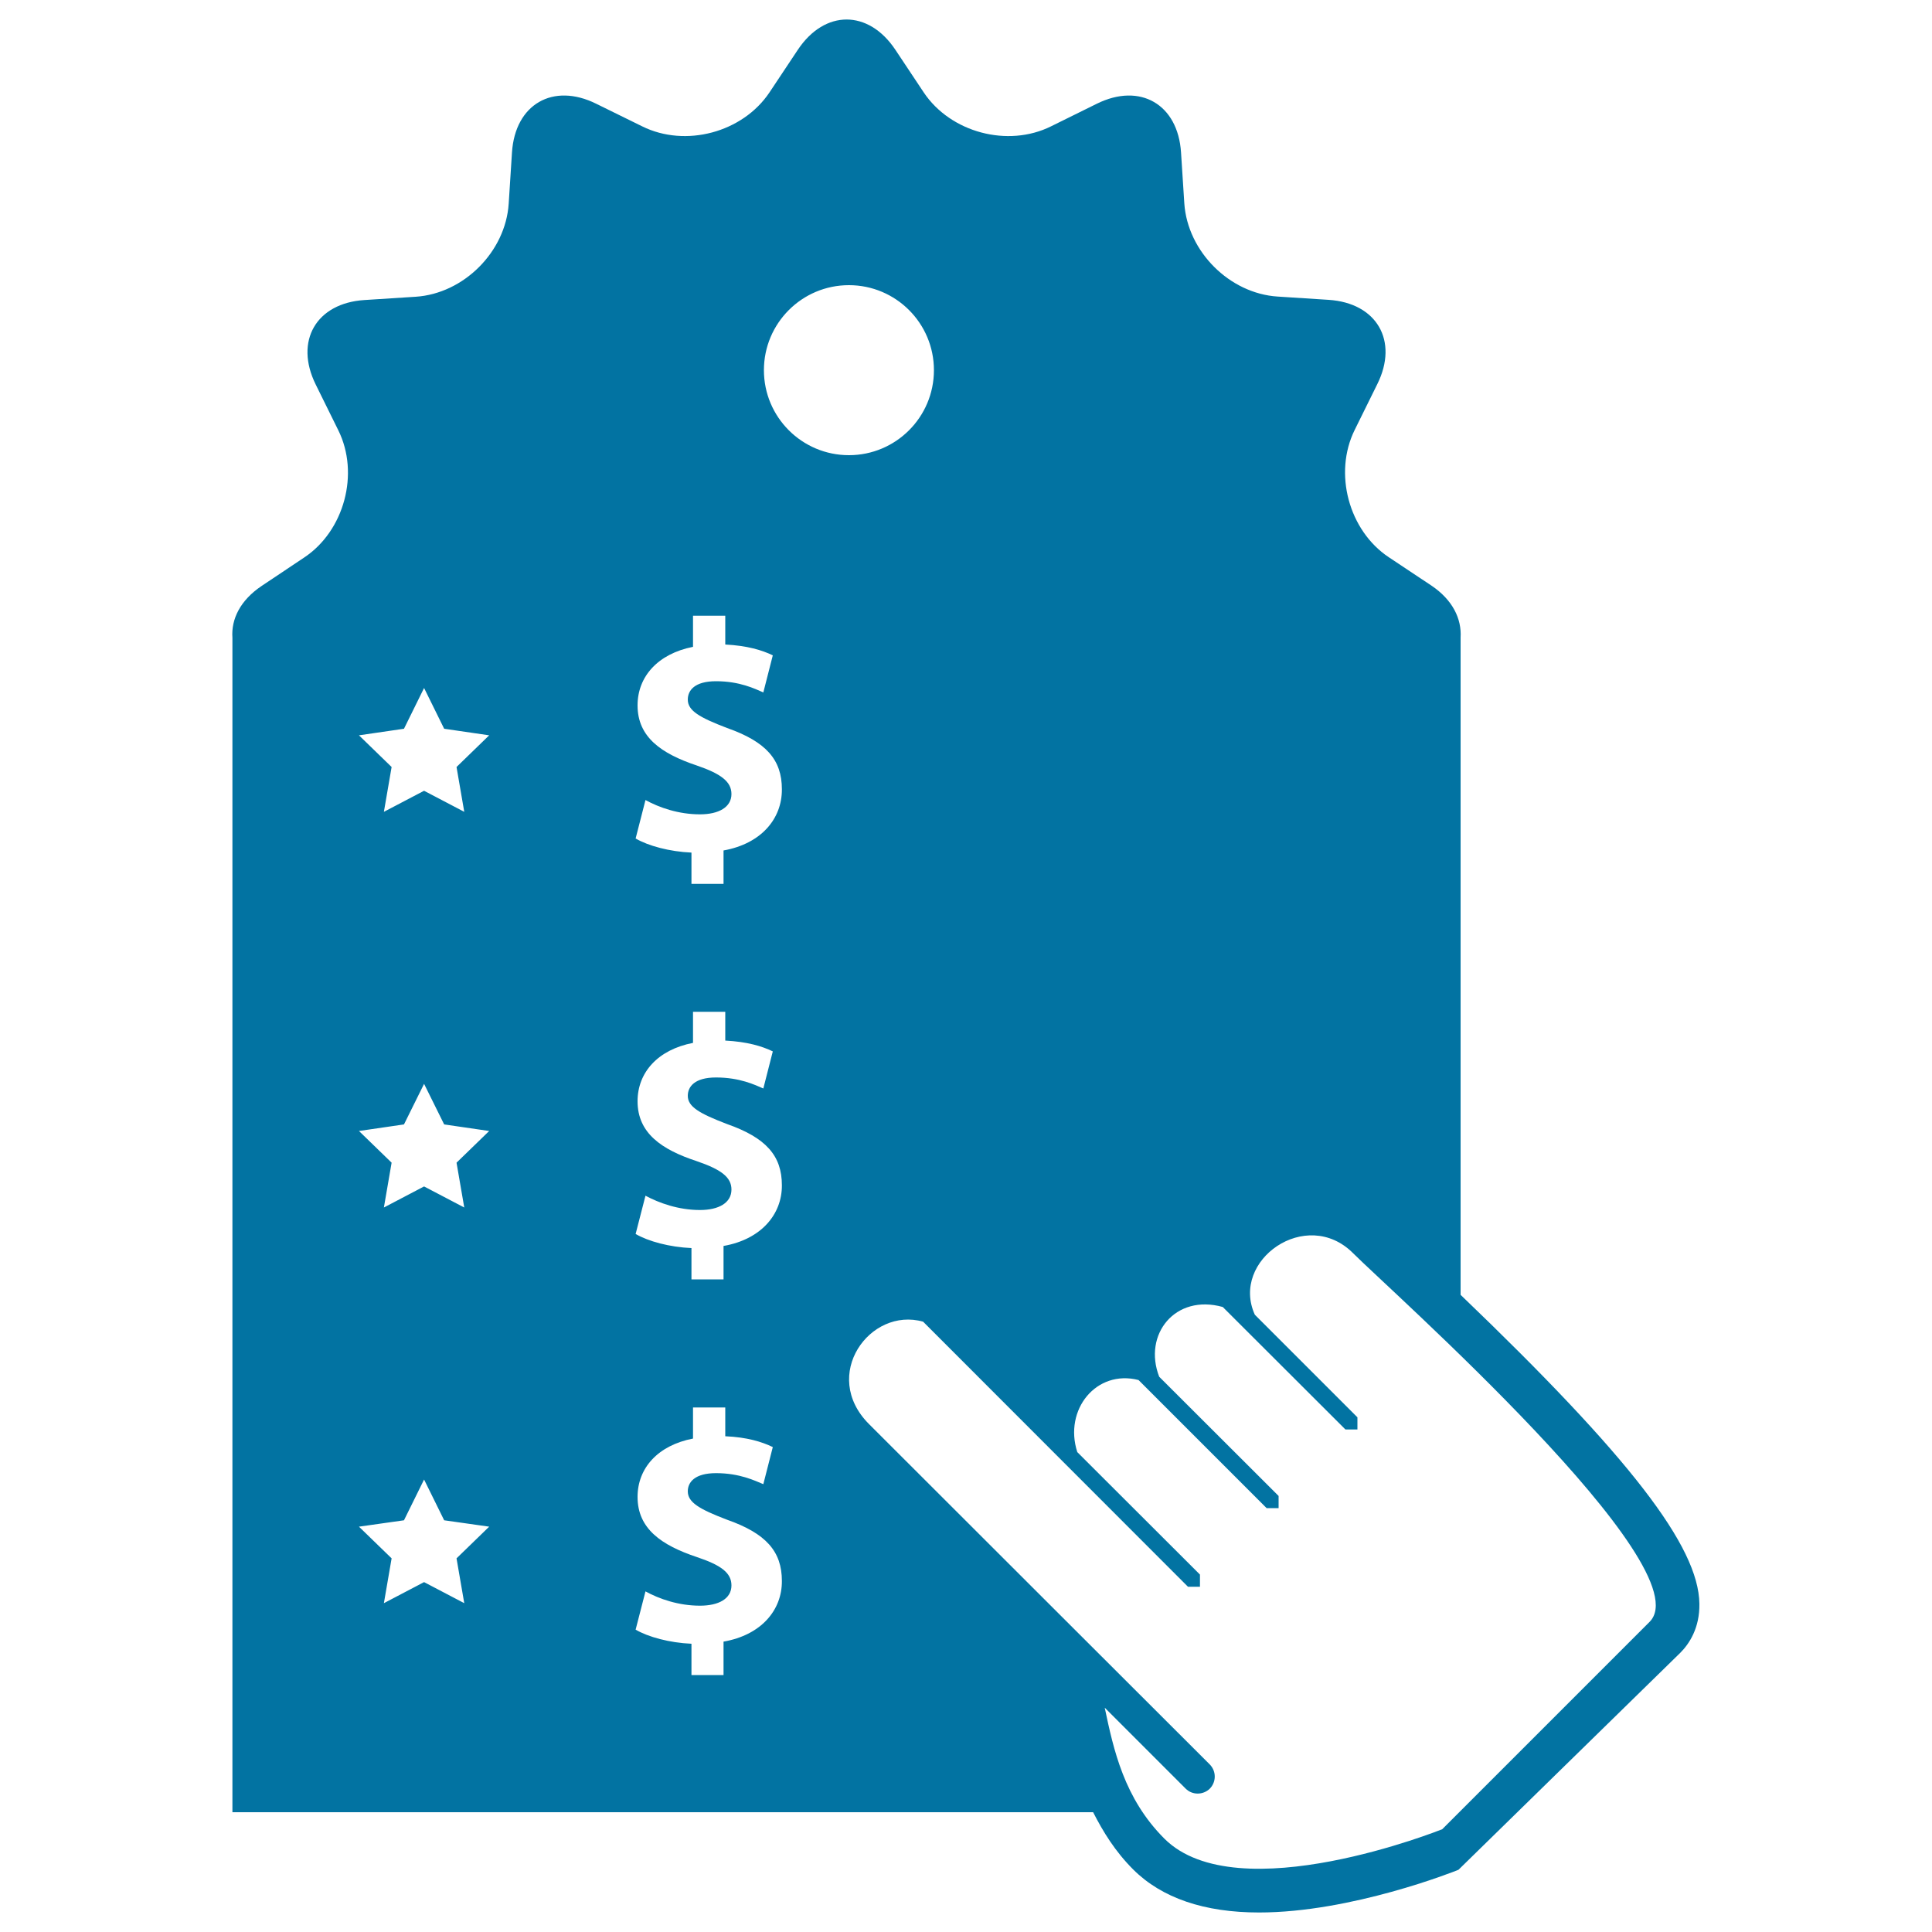 <svg xmlns="http://www.w3.org/2000/svg" viewBox="0 0 1000 1000" style="fill:#0273a2">
<title>Choosing Spa Treatments Option By Cost SVG icon</title>
<g><g><path d="M756,670.2V330c0.6-9.7-4.1-19.5-15.1-26.9l-22.1-14.7c-20.7-13.8-28.7-43.5-17.6-65.9l11.7-23.7c11.1-22.4-0.3-42-25.2-43.6l-26.4-1.7c-24.9-1.6-46.6-23.3-48.3-48.2l-1.7-26.4c-1.6-24.9-21.2-36.3-43.6-25.2l-23.7,11.7c-22.4,11.1-52,3.2-65.9-17.6l-14.7-22.1c-13.9-20.8-36.5-20.8-50.4,0l-14.7,22.1c-13.9,20.8-43.5,28.7-65.9,17.6l-23.8-11.7c-22.4-11.1-42,0.3-43.6,25.2l-1.7,26.5c-1.6,24.9-23.3,46.6-48.2,48.2l-26.5,1.7c-24.9,1.6-36.3,21.2-25.2,43.7l11.7,23.7c11.1,22.4,3.1,52.1-17.7,65.9l-22,14.7c-11,7.4-15.8,17.1-15.1,26.8V938h445.5c5.2,10.2,11.4,20.3,20.8,29.7c14.8,14.7,36.7,22.2,65.1,22.2c47.7,0,101-21.2,103.2-22.1l114.8-112.3c4.6-4.6,10.1-12.8,9.9-25.4C879.2,800.4,843.6,754.2,756,670.2z M240.3,829.8l-20.8-10.9l-20.8,10.9l4-23.2l-16.9-16.4l23.3-3.3l10.4-21.1l10.4,21.1l23.3,3.3l-16.9,16.4L240.3,829.8z M236.3,601.8l4,23.2l-20.8-10.9L198.7,625l4-23.2l-16.9-16.4l23.3-3.4l10.4-21l10.4,21l23.3,3.4L236.3,601.8z M236.3,397l4,23.2l-20.8-10.9l-20.8,10.9l4-23.2l-16.9-16.4l23.3-3.4l10.4-21.1l10.4,21.1l23.3,3.4L236.3,397z M374.5,849.7V867h-16.6v-16.2c-11.4-0.5-22.4-3.5-28.9-7.3l5.1-19.8c7.1,3.9,17.1,7.4,28.2,7.4c9.7,0,16.3-3.6,16.3-10.5c0-6.5-5.4-10.5-18-14.7c-18.2-6.1-30.6-14.6-30.6-31.1c0-14.9,10.5-26.7,28.7-30.2v-16.1h16.7v14.9c11.4,0.5,19,2.9,24.6,5.6l-4.9,19.2c-4.4-1.8-12.2-5.7-24.5-5.7c-11,0-14.6,4.7-14.6,9.4c0,5.7,5.9,9.2,20.3,14.7c20.2,7.1,28.4,16.4,28.4,31.7C404.8,833.4,394,846.3,374.5,849.7z M374.5,644.9v17.3h-16.6v-16.2c-11.4-0.5-22.4-3.5-28.9-7.3l5.1-19.8c7.1,3.8,17.1,7.4,28.2,7.4c9.7,0,16.3-3.7,16.3-10.6c0-6.4-5.4-10.4-18-14.7C342.4,595,330,586.5,330,570c0-14.9,10.5-26.7,28.7-30.2v-16.1h16.7v14.9c11.4,0.6,19,2.9,24.6,5.6l-4.9,19.2c-4.4-1.9-12.2-5.7-24.5-5.7c-11,0-14.6,4.7-14.6,9.5c0,5.6,5.9,9.1,20.3,14.6c20.2,7.1,28.4,16.4,28.4,31.7C404.8,628.5,394,641.5,374.5,644.9z M374.5,440.2v17.3h-16.6v-16.2c-11.4-0.5-22.4-3.5-28.9-7.3l5.1-19.9c7.1,3.9,17.1,7.4,28.2,7.4c9.7,0,16.3-3.7,16.3-10.5c0-6.4-5.4-10.5-18-14.8c-18.2-6.1-30.6-14.6-30.6-31.1c0-14.9,10.5-26.7,28.7-30.3v-16.1h16.7v14.9c11.4,0.6,19,2.9,24.6,5.6l-4.9,19.2c-4.4-1.9-12.2-5.8-24.5-5.8c-11,0-14.6,4.7-14.6,9.5c0,5.7,5.9,9.2,20.3,14.7c20.2,7.1,28.4,16.4,28.4,31.7C404.8,423.8,394,436.7,374.5,440.2z M395.4,191.6c0-24.3,19.7-44,44-44c24.3,0,44,19.7,44,44c0,24.3-19.7,44-44,44C415.1,235.6,395.4,215.9,395.4,191.6z M853.8,839.5c-24,24-107.3,107.3-107.3,107.3s-106,42.6-143.8,4.9c-20.9-20.9-26.3-46-30.9-67.8l41.9,41.9c3.4,3.4,9,3.4,12.5,0c3.4-3.5,3.4-9,0-12.5l-74.8-74.7l-0.4-0.4c-32.3-32.3-72.4-72.3-101.2-101.1c-25.3-25.3,0.5-60.8,28-53l137.1,137.2h6.2V815l-63.5-63.4c-7.1-22,9.9-42.9,31.7-37.3l66.3,66.3h6.2v-6.3L600,712.6c-8.5-21.9,8.3-43,32.9-36.1l63.5,63.4h6.2v-6.3l-53.1-53.1c-12.8-28.2,26.7-56,50.8-31.9C718.9,667.3,881.8,811.5,853.8,839.5z"/></g></g>
</svg>